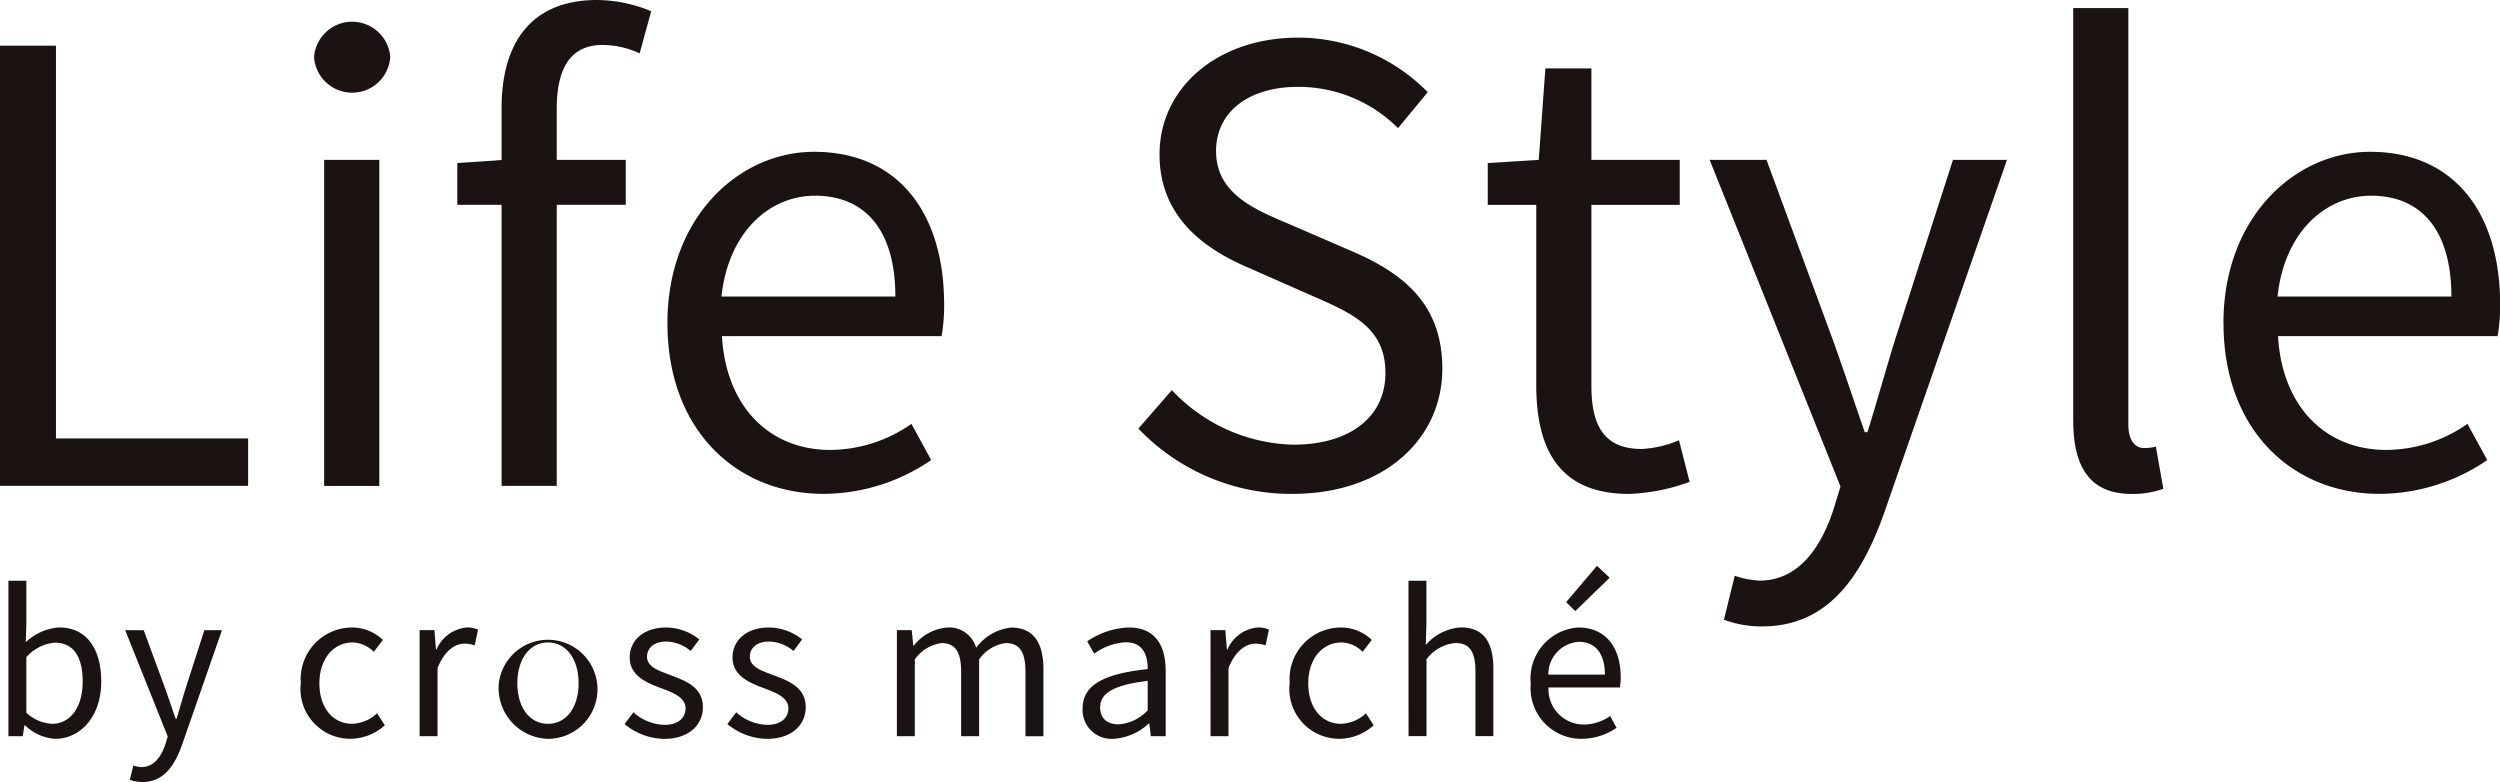 <svg xmlns="http://www.w3.org/2000/svg" xmlns:xlink="http://www.w3.org/1999/xlink" width="129.589" height="40.531" viewBox="0 0 129.589 40.531"><defs><clipPath id="a"><rect width="129.589" height="40.531" fill="none"/></clipPath></defs><path d="M0,3.824V26.64H12.862V24.183H2.9V3.824Z" transform="translate(0 -1.456)" fill="#1a1311"/><g transform="translate(0 0)"><g clip-path="url(#a)"><path d="M26.286,3.652a1.98,1.98,0,0,1,3.95,0,1.98,1.98,0,0,1-3.95,0m.523,5.322h2.86v16.9h-2.86Z" transform="translate(-10.007 -0.687)" fill="#1a1311"/><path d="M38.277,8.451,40.7,8.286H47.01v2.329H38.277Zm2.294-2.835C40.571,2.182,42.134,0,45.522,0a7.471,7.471,0,0,1,2.806.582l-.6,2.183A4.641,4.641,0,0,0,45.81,2.33c-1.6,0-2.379,1.115-2.379,3.3V25.185h-2.86Z" transform="translate(-14.572 0)" fill="#1a1311"/><path d="M55.864,21.595c0-5.5,3.707-8.889,7.6-8.889,4.31,0,6.744,3.1,6.744,7.929a9.055,9.055,0,0,1-.133,1.624H58.691c.2,3.58,2.394,5.9,5.615,5.9a7.389,7.389,0,0,0,4.206-1.351l1.024,1.876a9.936,9.936,0,0,1-5.58,1.753c-4.5,0-8.09-3.293-8.09-8.845m11.814-1.383c0-3.386-1.523-5.227-4.166-5.227-2.376,0-4.5,1.907-4.847,5.227Z" transform="translate(-21.268 -4.837)" fill="#1a1311"/><path d="M95.282,23.415l1.737-1.993a8.915,8.915,0,0,0,6.3,2.827c2.994,0,4.77-1.492,4.77-3.708,0-2.33-1.653-3.074-3.807-4.014L101,15.081c-2.125-.907-4.621-2.519-4.621-5.875,0-3.486,3.038-6.056,7.183-6.056a9.422,9.422,0,0,1,6.719,2.826l-1.54,1.865a7.3,7.3,0,0,0-5.179-2.14c-2.559,0-4.253,1.291-4.253,3.332,0,2.2,1.989,3.02,3.777,3.776l3.252,1.407c2.639,1.135,4.7,2.708,4.7,6.1,0,3.6-2.979,6.484-7.776,6.484a10.938,10.938,0,0,1-7.981-3.387" transform="translate(-36.274 -1.199)" fill="#1a1311"/><path d="M127.041,22.141V12.8h-2.514V10.631l2.643-.165.344-4.739H129.9v4.739h4.578V12.8H129.9V22.19c0,2.066.666,3.263,2.613,3.263A5.653,5.653,0,0,0,134.439,25l.552,2.158a10.177,10.177,0,0,1-3.135.625c-3.6,0-4.815-2.28-4.815-5.642" transform="translate(-47.408 -2.18)" fill="#1a1311"/><path d="M143.841,37.214l.56-2.278a4.409,4.409,0,0,0,1.288.253c1.907,0,3.111-1.53,3.811-3.628l.384-1.248L143.1,13.379h2.947l3.448,9.356c.531,1.467,1.1,3.2,1.647,4.761h.139c.479-1.537.959-3.268,1.421-4.761l3.012-9.356h2.8L152.15,31.67c-1.192,3.353-2.938,5.892-6.326,5.892a5.484,5.484,0,0,1-1.983-.348" transform="translate(-54.48 -5.093)" fill="#1a1311"/><path d="M173.528,22.048V.674h2.859V22.256c0,.874.38,1.222.8,1.222a2.454,2.454,0,0,0,.626-.07l.388,2.184a4.61,4.61,0,0,1-1.646.267c-2.143,0-3.025-1.368-3.025-3.812" transform="translate(-66.063 -0.256)" fill="#1a1311"/><path d="M186.1,21.595c0-5.5,3.706-8.889,7.6-8.889,4.31,0,6.744,3.1,6.744,7.929a9.048,9.048,0,0,1-.134,1.624h-11.38c.2,3.58,2.394,5.9,5.615,5.9a7.385,7.385,0,0,0,4.205-1.351l1.024,1.876a9.934,9.934,0,0,1-5.58,1.753c-4.5,0-8.09-3.293-8.09-8.845m11.813-1.383c0-3.386-1.523-5.227-4.166-5.227-2.376,0-4.5,1.907-4.846,5.227Z" transform="translate(-70.847 -4.837)" fill="#1a1311"/><path d="M1.567,56.1H1.536l-.087.568H.706V48.608h.93v2.2l-.031.986a2.785,2.785,0,0,1,1.727-.765c1.421,0,2.184,1.1,2.184,2.8,0,1.878-1.125,2.973-2.381,2.973a2.456,2.456,0,0,1-1.568-.7m2.988-2.257c0-1.213-.414-2.027-1.45-2.027a2.232,2.232,0,0,0-1.47.751v2.882a2.116,2.116,0,0,0,1.339.572c.91,0,1.58-.82,1.58-2.177" transform="translate(-0.269 -18.505)" fill="#1a1311"/><path d="M10.719,60.5l.182-.741a1.428,1.428,0,0,0,.419.082c.621,0,1.012-.5,1.24-1.18l.124-.406-2.206-5.509h.959l1.122,3.044c.172.477.357,1.041.536,1.549h.045c.156-.5.312-1.063.462-1.549l.98-3.044h.912l-2.072,5.951c-.388,1.091-.956,1.917-2.058,1.917a1.776,1.776,0,0,1-.645-.113" transform="translate(-3.989 -20.079)" fill="#1a1311"/><path d="M25.182,55.415a2.668,2.668,0,0,1,2.645-2.892,2.311,2.311,0,0,1,1.609.645l-.476.616a1.592,1.592,0,0,0-1.091-.486c-1,0-1.726.857-1.726,2.117s.69,2.1,1.7,2.1a1.982,1.982,0,0,0,1.291-.547l.4.623a2.675,2.675,0,0,1-1.778.7,2.584,2.584,0,0,1-2.579-2.878" transform="translate(-9.587 -19.996)" fill="#1a1311"/><path d="M35.122,52.659h.769l.079,1H36a1.892,1.892,0,0,1,1.563-1.137,1.285,1.285,0,0,1,.587.113l-.174.816a1.536,1.536,0,0,0-.533-.09c-.464,0-1.019.335-1.391,1.265v3.531h-.93Z" transform="translate(-13.371 -19.996)" fill="#1a1311"/><path d="M41.75,55.415A2.567,2.567,0,1,1,44.3,58.293a2.63,2.63,0,0,1-2.548-2.878m4.134,0c0-1.26-.641-2.117-1.587-2.117s-1.587.857-1.587,2.117.642,2.1,1.587,2.1,1.587-.843,1.587-2.1" transform="translate(-15.894 -19.996)" fill="#1a1311"/><path d="M52.276,57.529l.46-.612a2.479,2.479,0,0,0,1.623.651c.722,0,1.08-.385,1.08-.854,0-.565-.648-.816-1.257-1.042-.77-.281-1.639-.66-1.639-1.588,0-.88.7-1.561,1.9-1.561a2.786,2.786,0,0,1,1.709.617l-.445.6a2.072,2.072,0,0,0-1.254-.49c-.692,0-1.012.37-1.012.789,0,.523.6.721,1.22.954.793.3,1.676.622,1.676,1.668,0,.892-.708,1.634-2.005,1.634a3.3,3.3,0,0,1-2.052-.763" transform="translate(-19.902 -19.996)" fill="#1a1311"/><path d="M60.88,57.529l.46-.612a2.479,2.479,0,0,0,1.623.651c.722,0,1.08-.385,1.08-.854,0-.565-.648-.816-1.257-1.042-.77-.281-1.639-.66-1.639-1.588,0-.88.7-1.561,1.9-1.561a2.786,2.786,0,0,1,1.709.617l-.445.6a2.072,2.072,0,0,0-1.254-.49c-.692,0-1.012.37-1.012.789,0,.523.6.721,1.22.954.793.3,1.677.622,1.677,1.668,0,.892-.708,1.634-2.006,1.634a3.3,3.3,0,0,1-2.052-.763" transform="translate(-23.177 -19.996)" fill="#1a1311"/><path d="M75.071,52.659h.769l.079.8h.031a2.443,2.443,0,0,1,1.711-.933,1.451,1.451,0,0,1,1.518,1.048,2.6,2.6,0,0,1,1.814-1.048c1.13,0,1.673.747,1.673,2.15v3.484h-.931V54.793c0-1.024-.325-1.463-1.024-1.463a2.01,2.01,0,0,0-1.377.845v3.981H78.4V54.793c0-1.024-.325-1.463-1.023-1.463A2.039,2.039,0,0,0,76,54.175v3.981h-.93Z" transform="translate(-28.58 -19.996)" fill="#1a1311"/><path d="M90.615,56.729c0-1.2,1.034-1.8,3.376-2.051,0-.708-.237-1.389-1.135-1.389a3.029,3.029,0,0,0-1.639.59l-.364-.638a4.033,4.033,0,0,1,2.159-.718c1.341,0,1.909.892,1.909,2.261v3.373h-.769l-.079-.658h-.031a2.92,2.92,0,0,1-1.819.793,1.5,1.5,0,0,1-1.61-1.564m3.376.086V55.289c-1.842.221-2.465.673-2.465,1.375,0,.625.424.879.963.879a2.261,2.261,0,0,0,1.5-.728" transform="translate(-34.497 -19.996)" fill="#1a1311"/><path d="M101.322,52.659h.769l.079,1h.031a1.892,1.892,0,0,1,1.563-1.137,1.285,1.285,0,0,1,.587.113l-.174.816a1.536,1.536,0,0,0-.533-.09c-.464,0-1.019.335-1.391,1.265v3.531h-.93Z" transform="translate(-38.574 -19.996)" fill="#1a1311"/><path d="M107.951,55.415a2.668,2.668,0,0,1,2.645-2.892,2.308,2.308,0,0,1,1.608.645l-.476.616a1.59,1.59,0,0,0-1.091-.486c-1,0-1.726.857-1.726,2.117s.689,2.1,1.7,2.1a1.984,1.984,0,0,0,1.291-.547l.4.623a2.674,2.674,0,0,1-1.777.7,2.584,2.584,0,0,1-2.579-2.878" transform="translate(-41.097 -19.996)" fill="#1a1311"/><path d="M117.891,48.608h.93v2.2l-.033,1.13a2.615,2.615,0,0,1,1.826-.91c1.159,0,1.678.747,1.678,2.15v3.484h-.93V53.3c0-1.024-.31-1.463-1.037-1.463a2.086,2.086,0,0,0-1.5.845v3.981h-.93Z" transform="translate(-44.882 -18.505)" fill="#1a1311"/><path d="M128.119,53.449a2.651,2.651,0,0,1,2.471-2.892c1.4,0,2.195,1.008,2.195,2.58a2.97,2.97,0,0,1-.043.529h-3.7a1.829,1.829,0,0,0,1.828,1.92,2.4,2.4,0,0,0,1.368-.44l.333.611a3.234,3.234,0,0,1-1.816.57,2.629,2.629,0,0,1-2.632-2.878m3.843-.45c0-1.1-.5-1.7-1.355-1.7a1.687,1.687,0,0,0-1.577,1.7Zm-2.01-3.756,1.6-1.884.655.618-1.778,1.73Z" transform="translate(-48.775 -18.03)" fill="#1a1311"/></g></g></svg>
